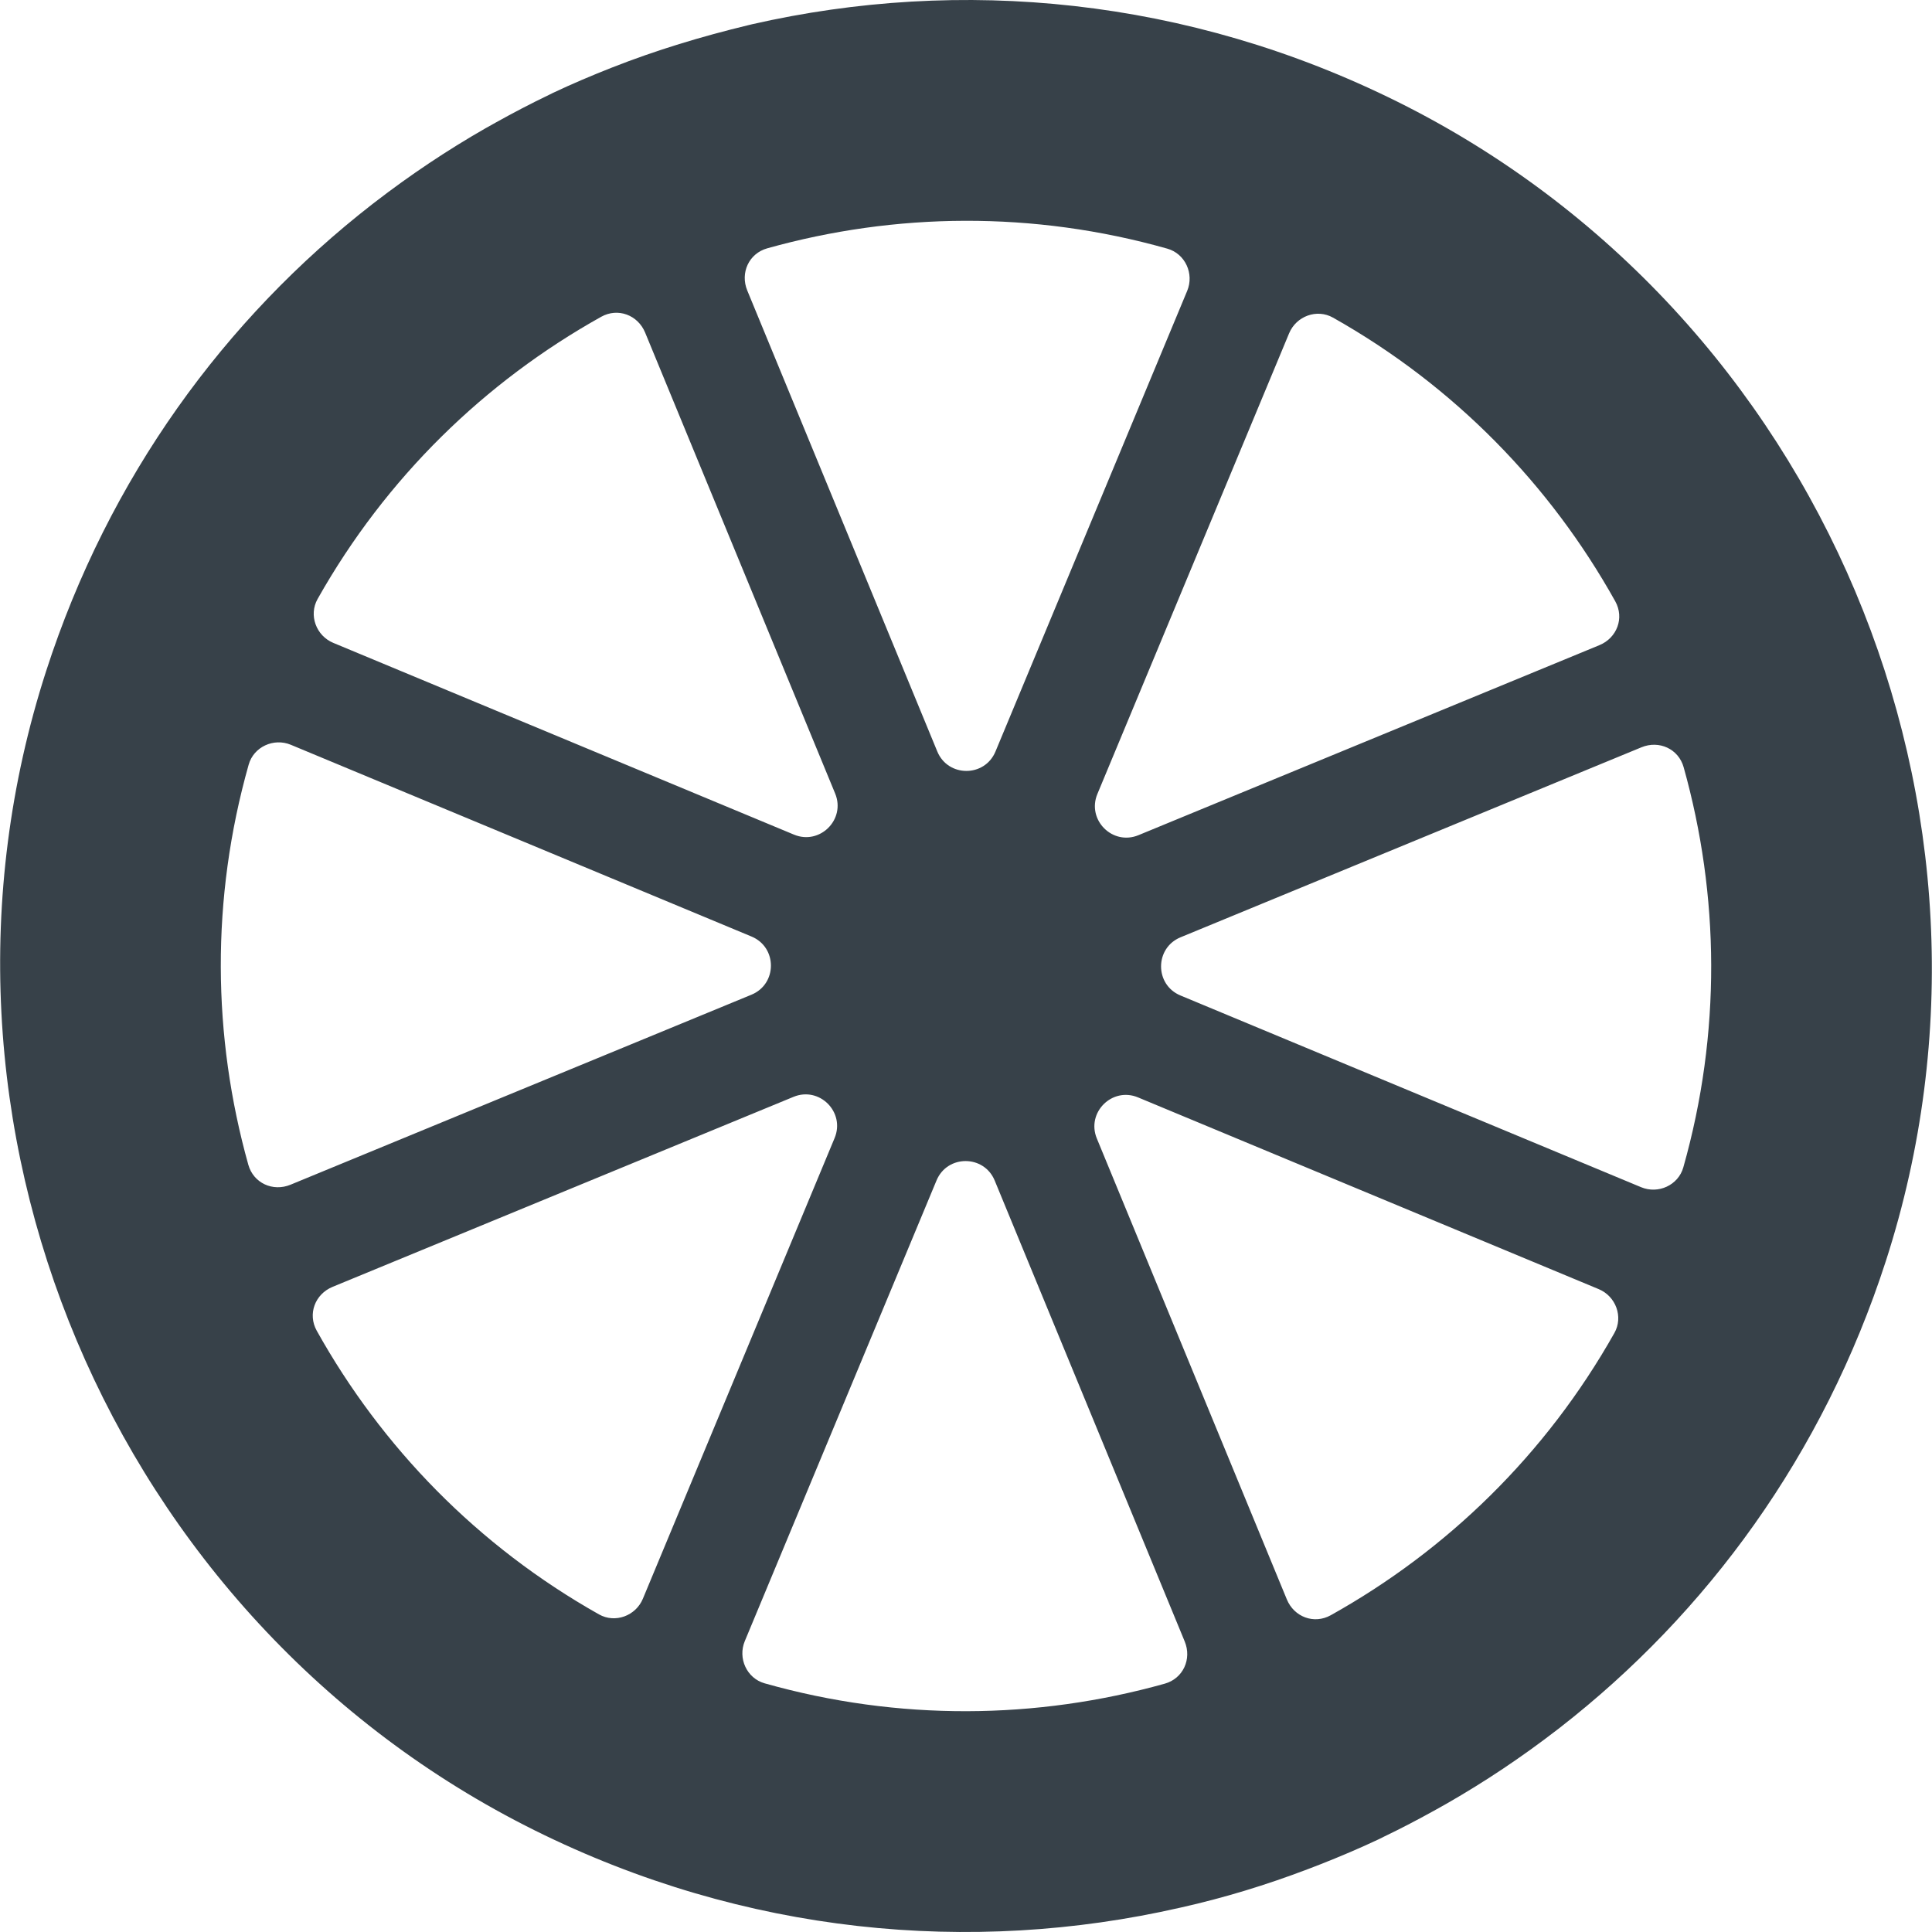 <?xml version="1.0" encoding="utf-8"?>
<!-- Generator: Adobe Illustrator 18.1.1, SVG Export Plug-In . SVG Version: 6.00 Build 0)  -->
<!DOCTYPE svg PUBLIC "-//W3C//DTD SVG 1.1//EN" "http://www.w3.org/Graphics/SVG/1.1/DTD/svg11.dtd">
<svg version="1.1" id="_x31_0" xmlns="http://www.w3.org/2000/svg" xmlns:xlink="http://www.w3.org/1999/xlink" x="0px" y="0px"
	 viewBox="0 0 512 512" style="enable-background:new 0 0 512 512;" xml:space="preserve">
<style type="text/css">
	.st0{fill:#374149;}
</style>
<g>
	<path class="st0" d="M370.314,26.946C314.685-0.69,254.595-6.193,199.259,6.439l-1.05,0.254
		c-12.238,2.953-24.311,6.594-36.025,11.206c-0.043,0.016-0.086,0.031-0.125,0.047c-5.246,2.07-10.441,4.269-15.542,6.683
		c-0.351,0.164-0.691,0.351-1.042,0.519c-4.746,2.27-9.414,4.718-14.019,7.281c-0.953,0.531-1.91,1.054-2.855,1.598
		c-10.12,5.8-19.85,12.304-29.134,19.467c-0.27,0.211-0.543,0.414-0.816,0.625c-38.978,30.322-69.839,72.343-86.44,123.766
		C-26.343,297.29,29.321,429.242,141.697,485.062c55.602,27.619,115.653,33.123,170.965,20.514l0.297-0.066
		c11.437-2.558,22.659-5.992,33.611-10.159c1.156-0.442,2.309-0.879,3.461-1.332c5.199-2.054,10.347-4.234,15.402-6.621
		c0.434-0.207,0.851-0.434,1.281-0.641c4.66-2.234,9.238-4.632,13.761-7.148c0.996-0.55,1.992-1.098,2.976-1.668
		c10.094-5.784,19.796-12.272,29.053-19.412c0.29-0.223,0.582-0.442,0.867-0.664c38.962-30.318,69.816-72.323,86.416-123.726
		C538.345,214.734,482.693,82.77,370.314,26.946z M353.257,84.172c32.217,18.139,57.633,44.392,74.803,75.182
		c2.461,4.414,0.465,9.698-4.206,11.624L301.705,221.33c-6.874,2.832-13.742-4.058-10.886-10.921l50.809-122.082
		C343.519,83.786,348.968,81.754,353.257,84.172z M203.325,65.81c33.943-9.507,70.472-9.98,106.04,0.09
		c4.73,1.34,7.144,6.648,5.253,11.186l-50.809,122.082c-2.855,6.863-12.585,6.847-15.421-0.027L198.036,76.993
		C196.111,72.318,198.458,67.174,203.325,65.81z M84.165,158.738c18.147-32.217,44.396-57.622,75.174-74.796
		c4.418-2.461,9.706-0.465,11.632,4.207l50.356,122.147c2.836,6.875-4.058,13.742-10.921,10.886L88.325,170.37
		C83.779,168.479,81.752,163.026,84.165,158.738z M65.808,308.672c-9.507-33.942-9.976-70.471,0.094-106.039
		c1.34-4.73,6.644-7.144,11.182-5.254l122.082,50.813c6.863,2.855,6.843,12.585-0.027,15.417L76.99,313.961
		C72.315,315.886,67.171,313.539,65.808,308.672z M158.742,427.832c-32.216-18.139-57.629-44.391-74.803-75.178
		c-2.461-4.414-0.465-9.702,4.207-11.628l122.147-50.352c6.875-2.836,13.742,4.058,10.886,10.921l-50.809,122.082
		C168.48,428.219,163.031,430.25,158.742,427.832z M308.673,446.19c-33.939,9.507-70.471,9.98-106.047-0.094
		c-4.726-1.34-7.136-6.644-5.25-11.179l50.813-122.086c2.855-6.862,12.586-6.843,15.417,0.027l50.356,122.148
		C315.888,439.679,313.54,444.827,308.673,446.19z M427.829,353.259c-18.143,32.217-44.391,57.625-75.174,74.799
		c-4.418,2.461-9.706,0.465-11.632-4.206l-50.352-122.148c-2.832-6.87,4.058-13.738,10.921-10.882l122.082,50.809
		C428.216,343.522,430.247,348.974,427.829,353.259z M446.098,309.368c-1.34,4.73-6.645,7.144-11.187,5.253l-122.078-50.809
		c-6.862-2.855-6.847-12.589,0.027-15.421l122.148-50.352c4.672-1.926,9.816,0.422,11.179,5.289
		C455.695,237.271,456.164,273.796,446.098,309.368z"/>
</g>
</svg>

